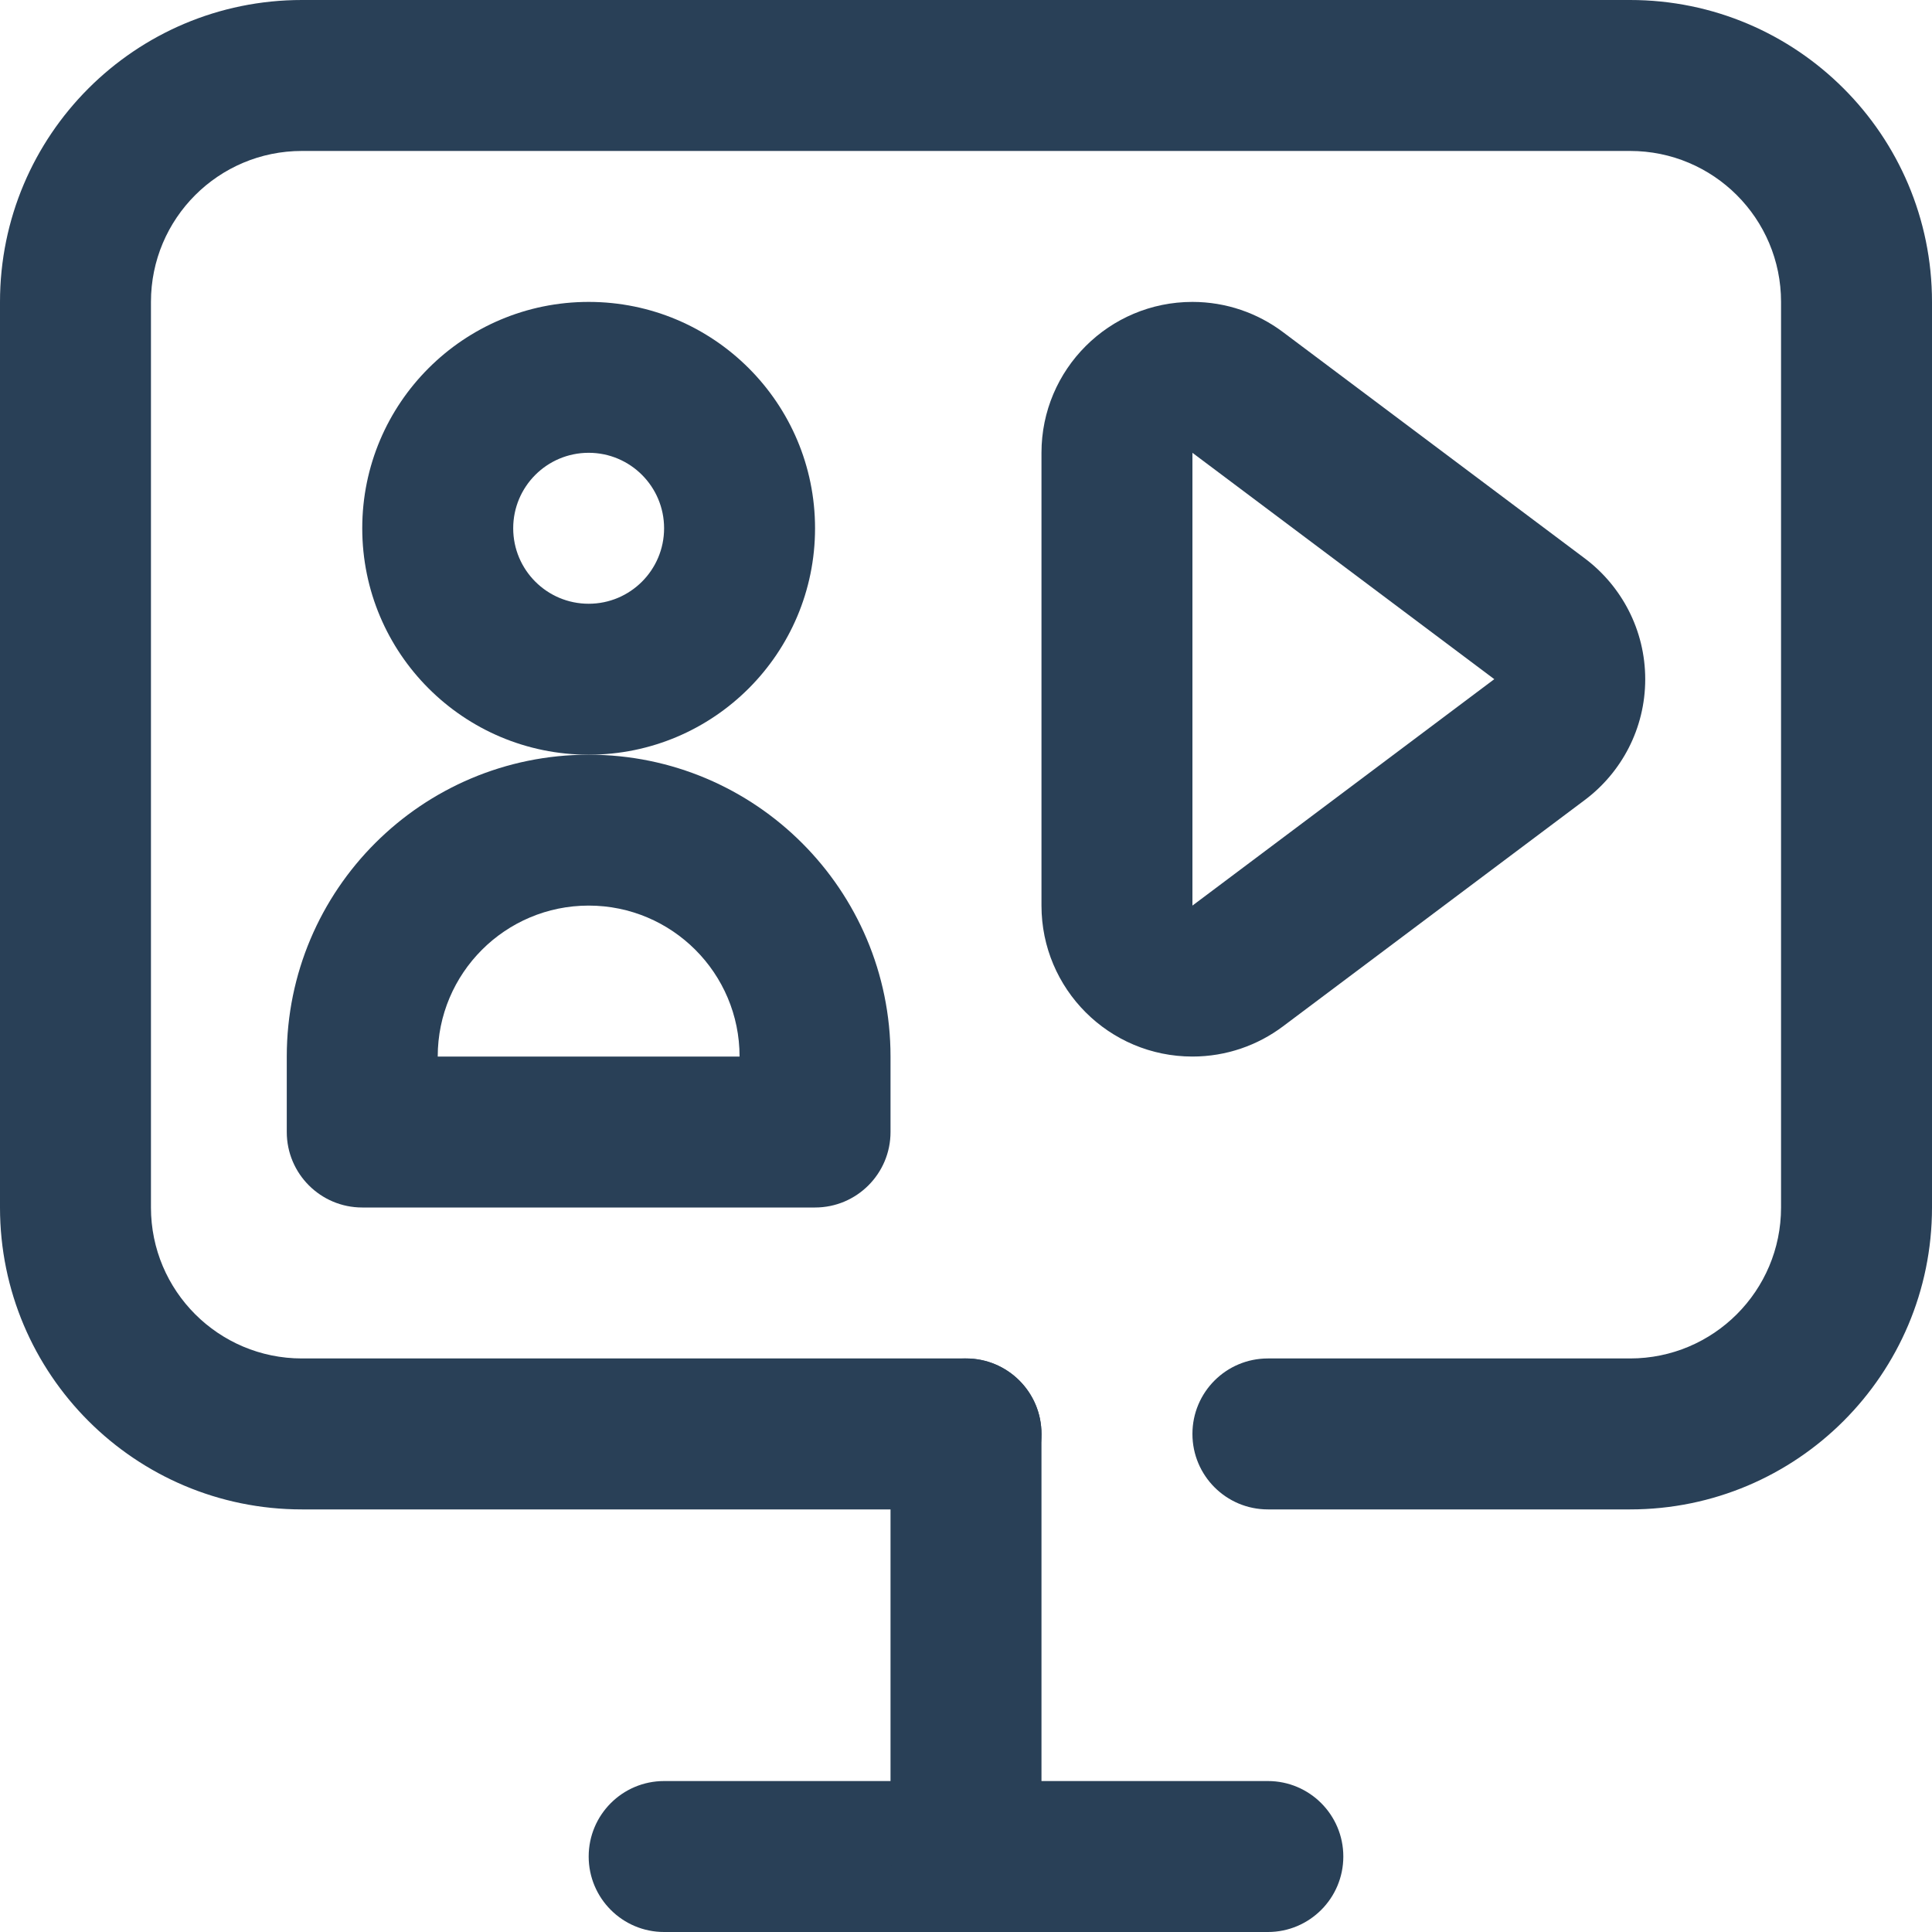 <svg width="30" height="30" viewBox="0 0 30 30" fill="none" xmlns="http://www.w3.org/2000/svg">
<g clip-path="url(#clip0_33_5079)">
<path fill-rule="evenodd" clip-rule="evenodd" d="M4.688 2.344C3.393 2.344 2.344 3.393 2.344 4.688V18.75C2.344 20.044 3.393 21.094 4.688 21.094H15C15.647 21.094 16.172 21.618 16.172 22.266C16.172 22.913 15.647 23.438 15 23.438H4.688C2.099 23.438 0 21.339 0 18.75V4.688C0 2.099 2.099 0 4.688 0H25.312C27.901 0 30 2.099 30 4.688V18.75C30 21.339 27.901 23.438 25.312 23.438H19.688C19.04 23.438 18.516 22.913 18.516 22.266C18.516 21.618 19.04 21.094 19.688 21.094H25.312C26.607 21.094 27.656 20.044 27.656 18.75V4.688C27.656 3.393 26.607 2.344 25.312 2.344H4.688Z" fill="#294057"/>
<path fill-rule="evenodd" clip-rule="evenodd" d="M9.141 28.828C9.141 28.181 9.665 27.656 10.312 27.656H19.688C20.335 27.656 20.859 28.181 20.859 28.828C20.859 29.475 20.335 30 19.688 30H10.312C9.665 30 9.141 29.475 9.141 28.828Z" fill="#294057"/>
<path fill-rule="evenodd" clip-rule="evenodd" d="M9.141 7.031C8.493 7.031 7.969 7.556 7.969 8.203C7.969 8.85 8.493 9.375 9.141 9.375C9.788 9.375 10.312 8.85 10.312 8.203C10.312 7.556 9.788 7.031 9.141 7.031ZM5.625 8.203C5.625 6.261 7.199 4.688 9.141 4.688C11.082 4.688 12.656 6.261 12.656 8.203C12.656 10.145 11.082 11.719 9.141 11.719C7.199 11.719 5.625 10.145 5.625 8.203Z" fill="#294057"/>
<path fill-rule="evenodd" clip-rule="evenodd" d="M16.172 7.031C16.172 5.737 17.221 4.688 18.516 4.688C19.041 4.688 19.529 4.862 19.921 5.156M19.921 5.156L24.609 8.671C24.609 8.671 24.609 8.671 24.609 8.671C25.176 9.097 25.547 9.779 25.547 10.547C25.547 11.315 25.176 11.997 24.609 12.422L19.921 15.938C19.921 15.938 19.921 15.938 19.921 15.938C19.529 16.232 19.041 16.406 18.516 16.406C17.221 16.406 16.172 15.357 16.172 14.062V7.031M18.516 7.031L23.203 10.546C23.203 10.546 23.203 10.547 23.203 10.547C23.203 10.547 23.203 10.547 23.203 10.547C23.203 10.547 23.203 10.547 23.203 10.547C23.203 10.547 23.203 10.547 23.202 10.547L18.516 14.062C18.516 14.062 18.516 14.062 18.516 14.062V7.031C18.516 7.031 18.516 7.031 18.516 7.031Z" fill="#294057"/>
<path fill-rule="evenodd" clip-rule="evenodd" d="M15 21.094C15.647 21.094 16.172 21.618 16.172 22.266V28.828C16.172 29.475 15.647 30 15 30C14.353 30 13.828 29.475 13.828 28.828V22.266C13.828 21.618 14.353 21.094 15 21.094Z" fill="#294057"/>
<path fill-rule="evenodd" clip-rule="evenodd" d="M9.141 14.062C7.846 14.062 6.797 15.112 6.797 16.406H11.484C11.484 15.112 10.435 14.062 9.141 14.062ZM4.453 16.406C4.453 13.817 6.552 11.719 9.141 11.719C11.729 11.719 13.828 13.817 13.828 16.406V17.578C13.828 18.225 13.303 18.75 12.656 18.75H5.625C4.978 18.75 4.453 18.225 4.453 17.578V16.406Z" fill="#294057"/>
</g>
<defs>
<clipPath id="clip0_33_5079">
<rect width="30" height="30" fill="white"/>
</clipPath>
</defs>
</svg>
